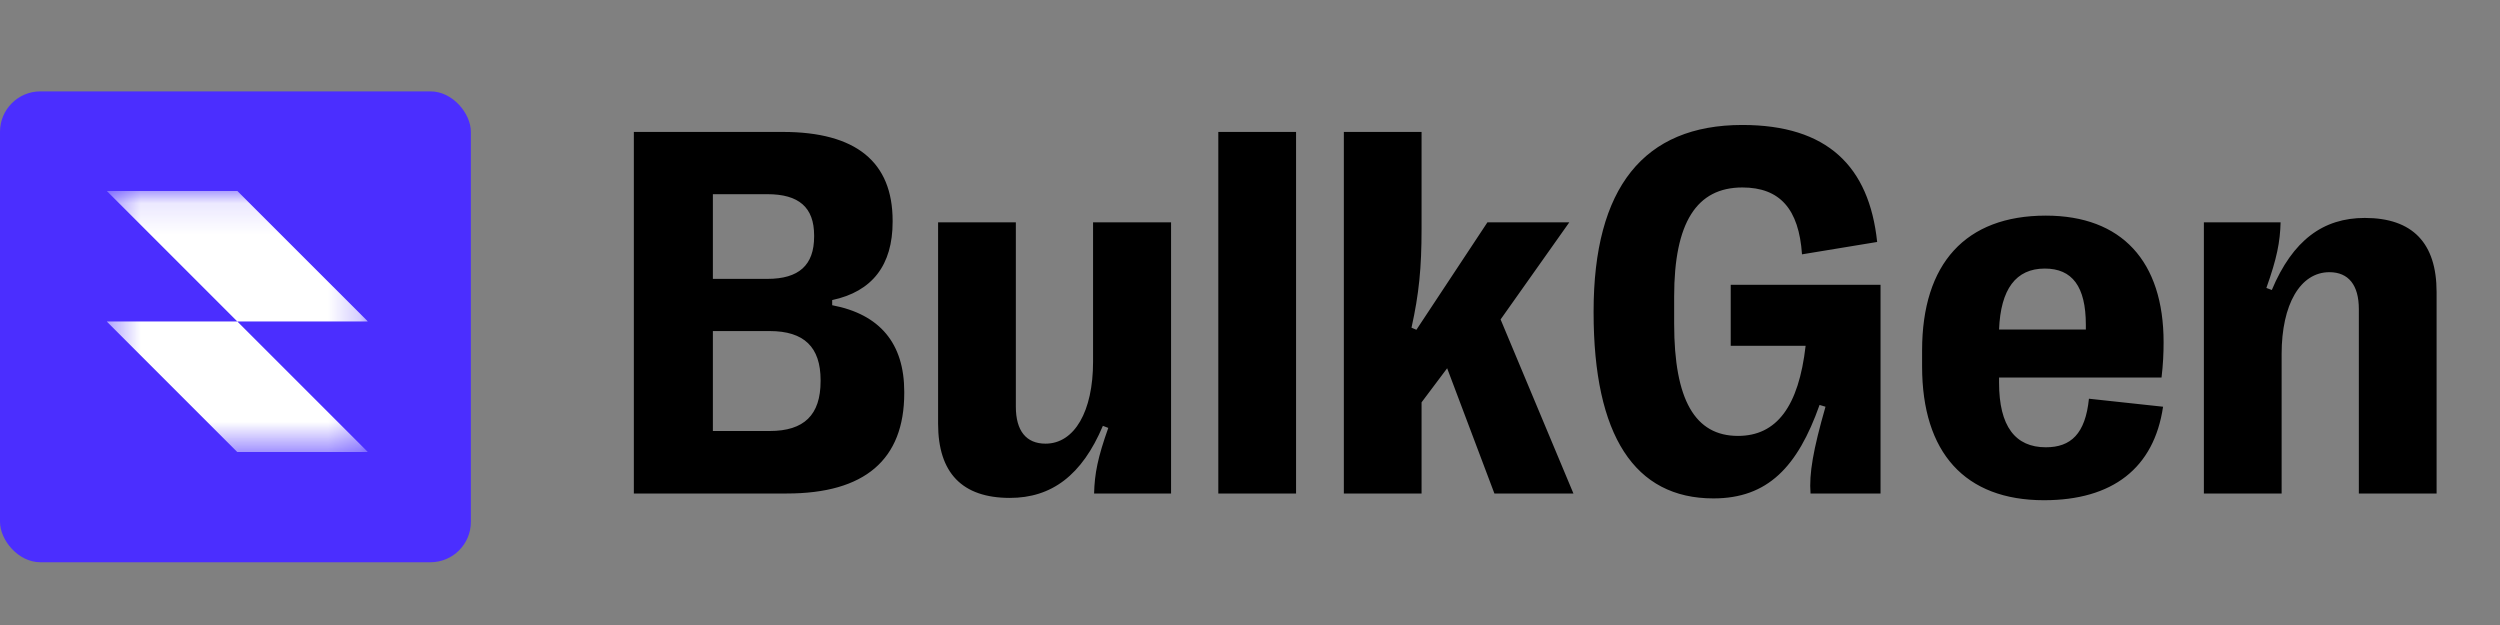 <svg width="80" height="20" viewBox="0 0 80 20" fill="none" xmlns="http://www.w3.org/2000/svg">
<rect x="0" y="0" width="80" height="20" fill="#808080" stroke="none"/>
<path d="M25.176 15.792H20.283V4.222H25.052C27.391 4.222 28.564 5.18 28.564 7.065V7.098C28.564 8.486 27.911 9.329 26.63 9.602V9.767C28.159 10.057 28.936 10.991 28.936 12.536V12.577C28.936 14.71 27.672 15.792 25.176 15.792ZM22.812 6.214V8.924H24.556C25.564 8.924 26.052 8.486 26.052 7.569V7.536C26.052 6.635 25.564 6.214 24.556 6.214H22.812ZM22.812 10.594V13.792H24.63C25.73 13.792 26.259 13.28 26.259 12.197V12.164C26.259 11.106 25.73 10.594 24.63 10.594H22.812ZM34.978 7.114H37.474V15.792H35.011C35.027 15.156 35.127 14.644 35.465 13.693L35.292 13.627C34.622 15.214 33.647 15.933 32.316 15.933C30.788 15.933 30.019 15.131 30.019 13.561V7.114H32.507V13.015C32.507 13.784 32.837 14.197 33.457 14.197C34.383 14.197 34.978 13.164 34.978 11.577V7.114ZM41.474 15.792H38.986V4.222H41.474V15.792ZM45.49 15.792H43.003V4.222H45.49V7.329C45.49 8.569 45.408 9.404 45.168 10.486L45.325 10.553L47.598 7.114H50.218L48.019 10.222L50.35 15.792H47.821L46.309 11.784L45.49 12.875V15.792ZM54.83 15.949C52.309 15.949 50.995 13.941 50.995 9.999V9.966C50.995 6.007 52.598 3.999 55.755 3.999C58.474 3.999 59.813 5.321 60.069 7.743L57.664 8.139C57.565 6.685 56.954 5.999 55.755 5.999C54.292 5.999 53.573 7.123 53.573 9.486V10.362C53.573 12.8 54.243 13.949 55.615 13.949C56.854 13.949 57.557 13.007 57.78 11.065H55.383V9.114H60.177V15.792H57.937C57.888 15.156 58.02 14.396 58.416 13.015L58.226 12.958C57.524 14.941 56.565 15.949 54.83 15.949ZM65.466 14.313C66.268 14.313 66.731 13.883 66.846 12.759L69.218 13.015C68.929 14.982 67.599 16.007 65.408 16.007C62.879 16.007 61.507 14.486 61.507 11.726V11.214C61.507 8.437 62.896 6.9 65.466 6.9C67.896 6.9 69.235 8.362 69.235 10.949C69.235 11.313 69.218 11.668 69.169 12.082H63.97V12.247C63.97 13.643 64.491 14.313 65.466 14.313ZM65.433 8.594C64.507 8.594 64.02 9.255 63.97 10.544H66.747V10.396C66.747 9.164 66.309 8.594 65.433 8.594ZM73.012 15.792H70.524V7.114H72.979C72.962 7.743 72.863 8.263 72.524 9.214L72.698 9.28C73.367 7.685 74.343 6.974 75.673 6.974C77.202 6.974 77.971 7.776 77.971 9.346V15.792H75.483V9.891C75.483 9.123 75.153 8.71 74.541 8.71C73.607 8.71 73.012 9.743 73.012 11.329V15.792Z" fill="black"/>
<rect y="2.924" width="15.068" height="15.068" rx="1.293" fill="#4B2EFF"/>
<g clip-path="url(#clip0_168_687)">
<mask id="mask0_168_687" style="mask-type:luminance" maskUnits="userSpaceOnUse" x="3" y="6" width="9" height="9">
<path d="M11.771 6.108H3.414V14.464H11.771V6.108Z" fill="white"/>
</mask>
<g mask="url(#mask0_168_687)">
<path fill-rule="evenodd" clip-rule="evenodd" d="M7.592 6.108H3.414L7.592 10.286H3.414L7.592 14.464H11.771L7.592 10.286H11.771L7.592 6.108Z" fill="white"/>
</g>
</g>
<defs>
<clipPath id="clip0_168_687">
<rect width="8.357" height="8.357" fill="white" transform="translate(3.414 6.108)"/>
</clipPath>
</defs>
</svg>
